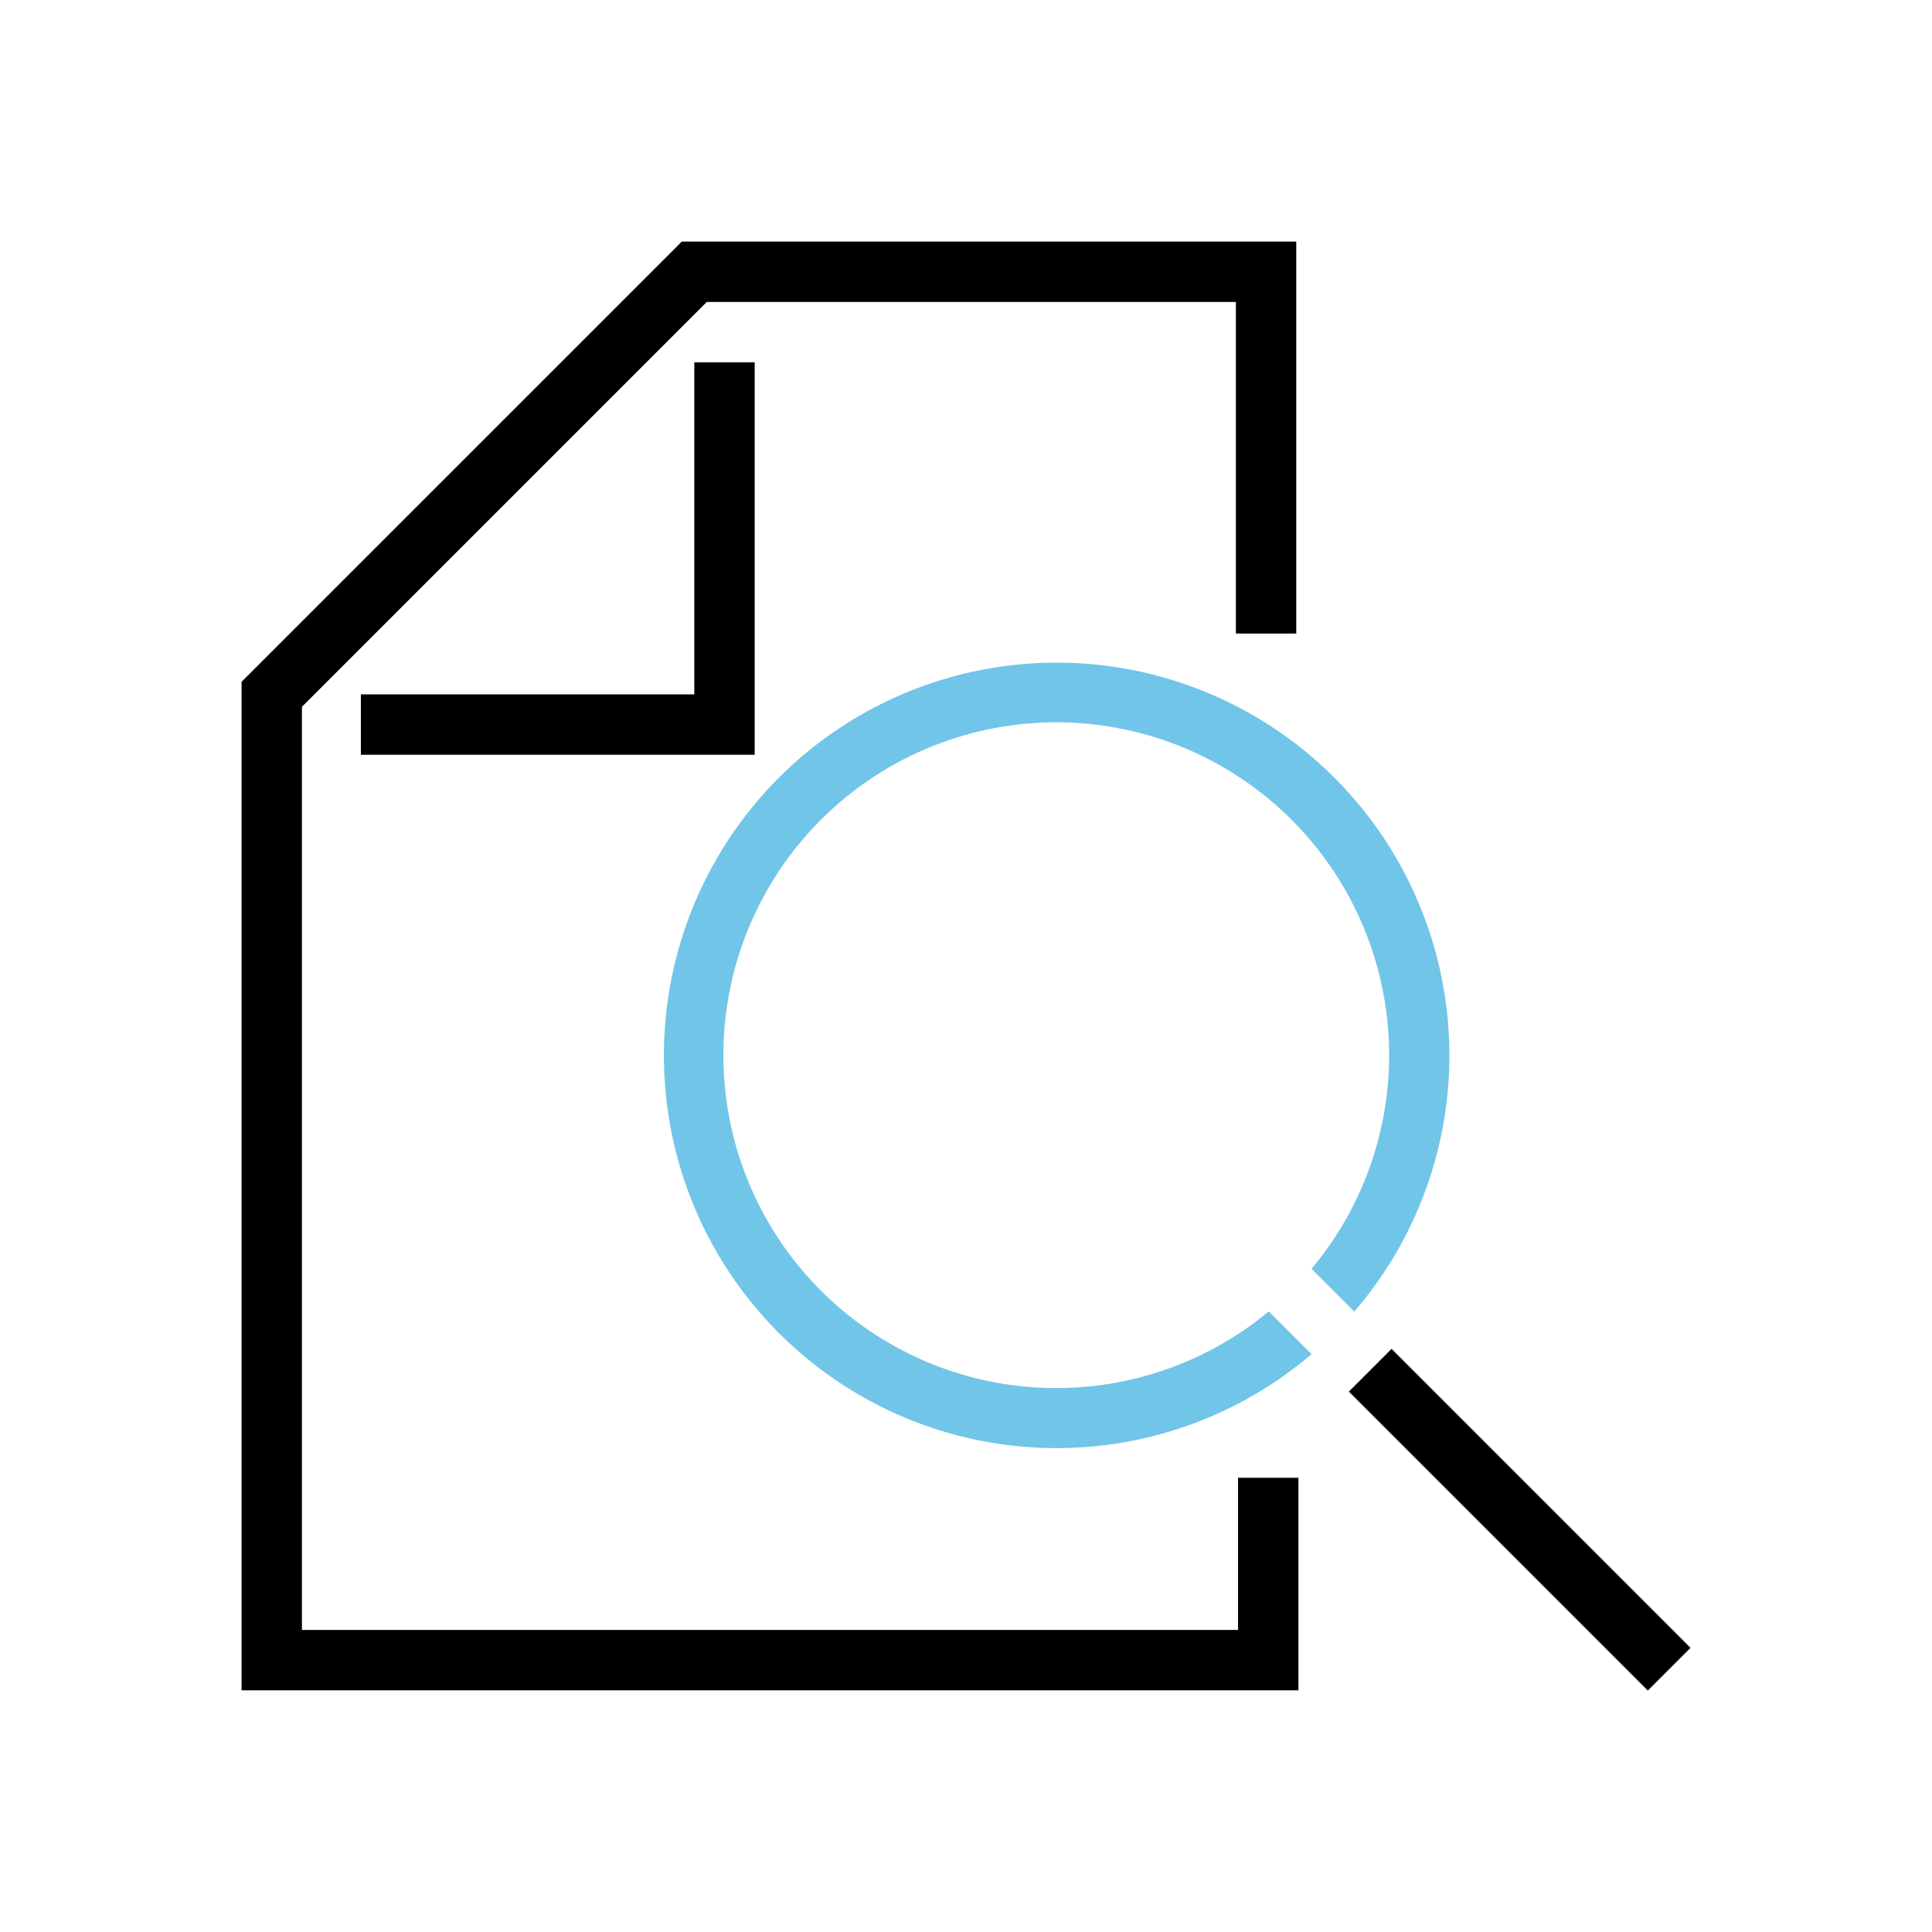 <svg id="case-study" xmlns="http://www.w3.org/2000/svg" xmlns:xlink="http://www.w3.org/1999/xlink" width="64" height="64" viewBox="0 0 64 64">
  <defs>
    <clipPath id="clip-path">
      <rect id="Rectangle_444" data-name="Rectangle 444" width="64" height="64" fill="none"/>
    </clipPath>
  </defs>
  <path id="Path_8414" data-name="Path 8414" d="M67.01,79.992H32V46.583L46.584,32H66.938V44.985h-2V34H47.412L34,47.411V77.992H65.01v-5.04h2Z" transform="translate(-23.998 -23.998)"/>
  <path id="Path_8415" data-name="Path 8415" d="M60.859,61H47.813V59H58.859V48h2Z" transform="translate(-35.859 -35.998)"/>
  <rect id="Rectangle_440" data-name="Rectangle 440" width="2" height="14.005" transform="translate(44.683 46.098) rotate(-45)"/>
  <g id="Group_3672" data-name="Group 3672">
    <g id="Group_3671" data-name="Group 3671" clip-path="url(#clip-path)">
      <path id="Path_8416" data-name="Path 8416" d="M108.1,109.378a11.027,11.027,0,1,1,1.417-1.411l1.417,1.416a13.01,13.01,0,1,0-1.417,1.411Z" transform="translate(-66.07 -65.936)" fill="#71c5e8"/>
    </g>
  </g>
</svg>
